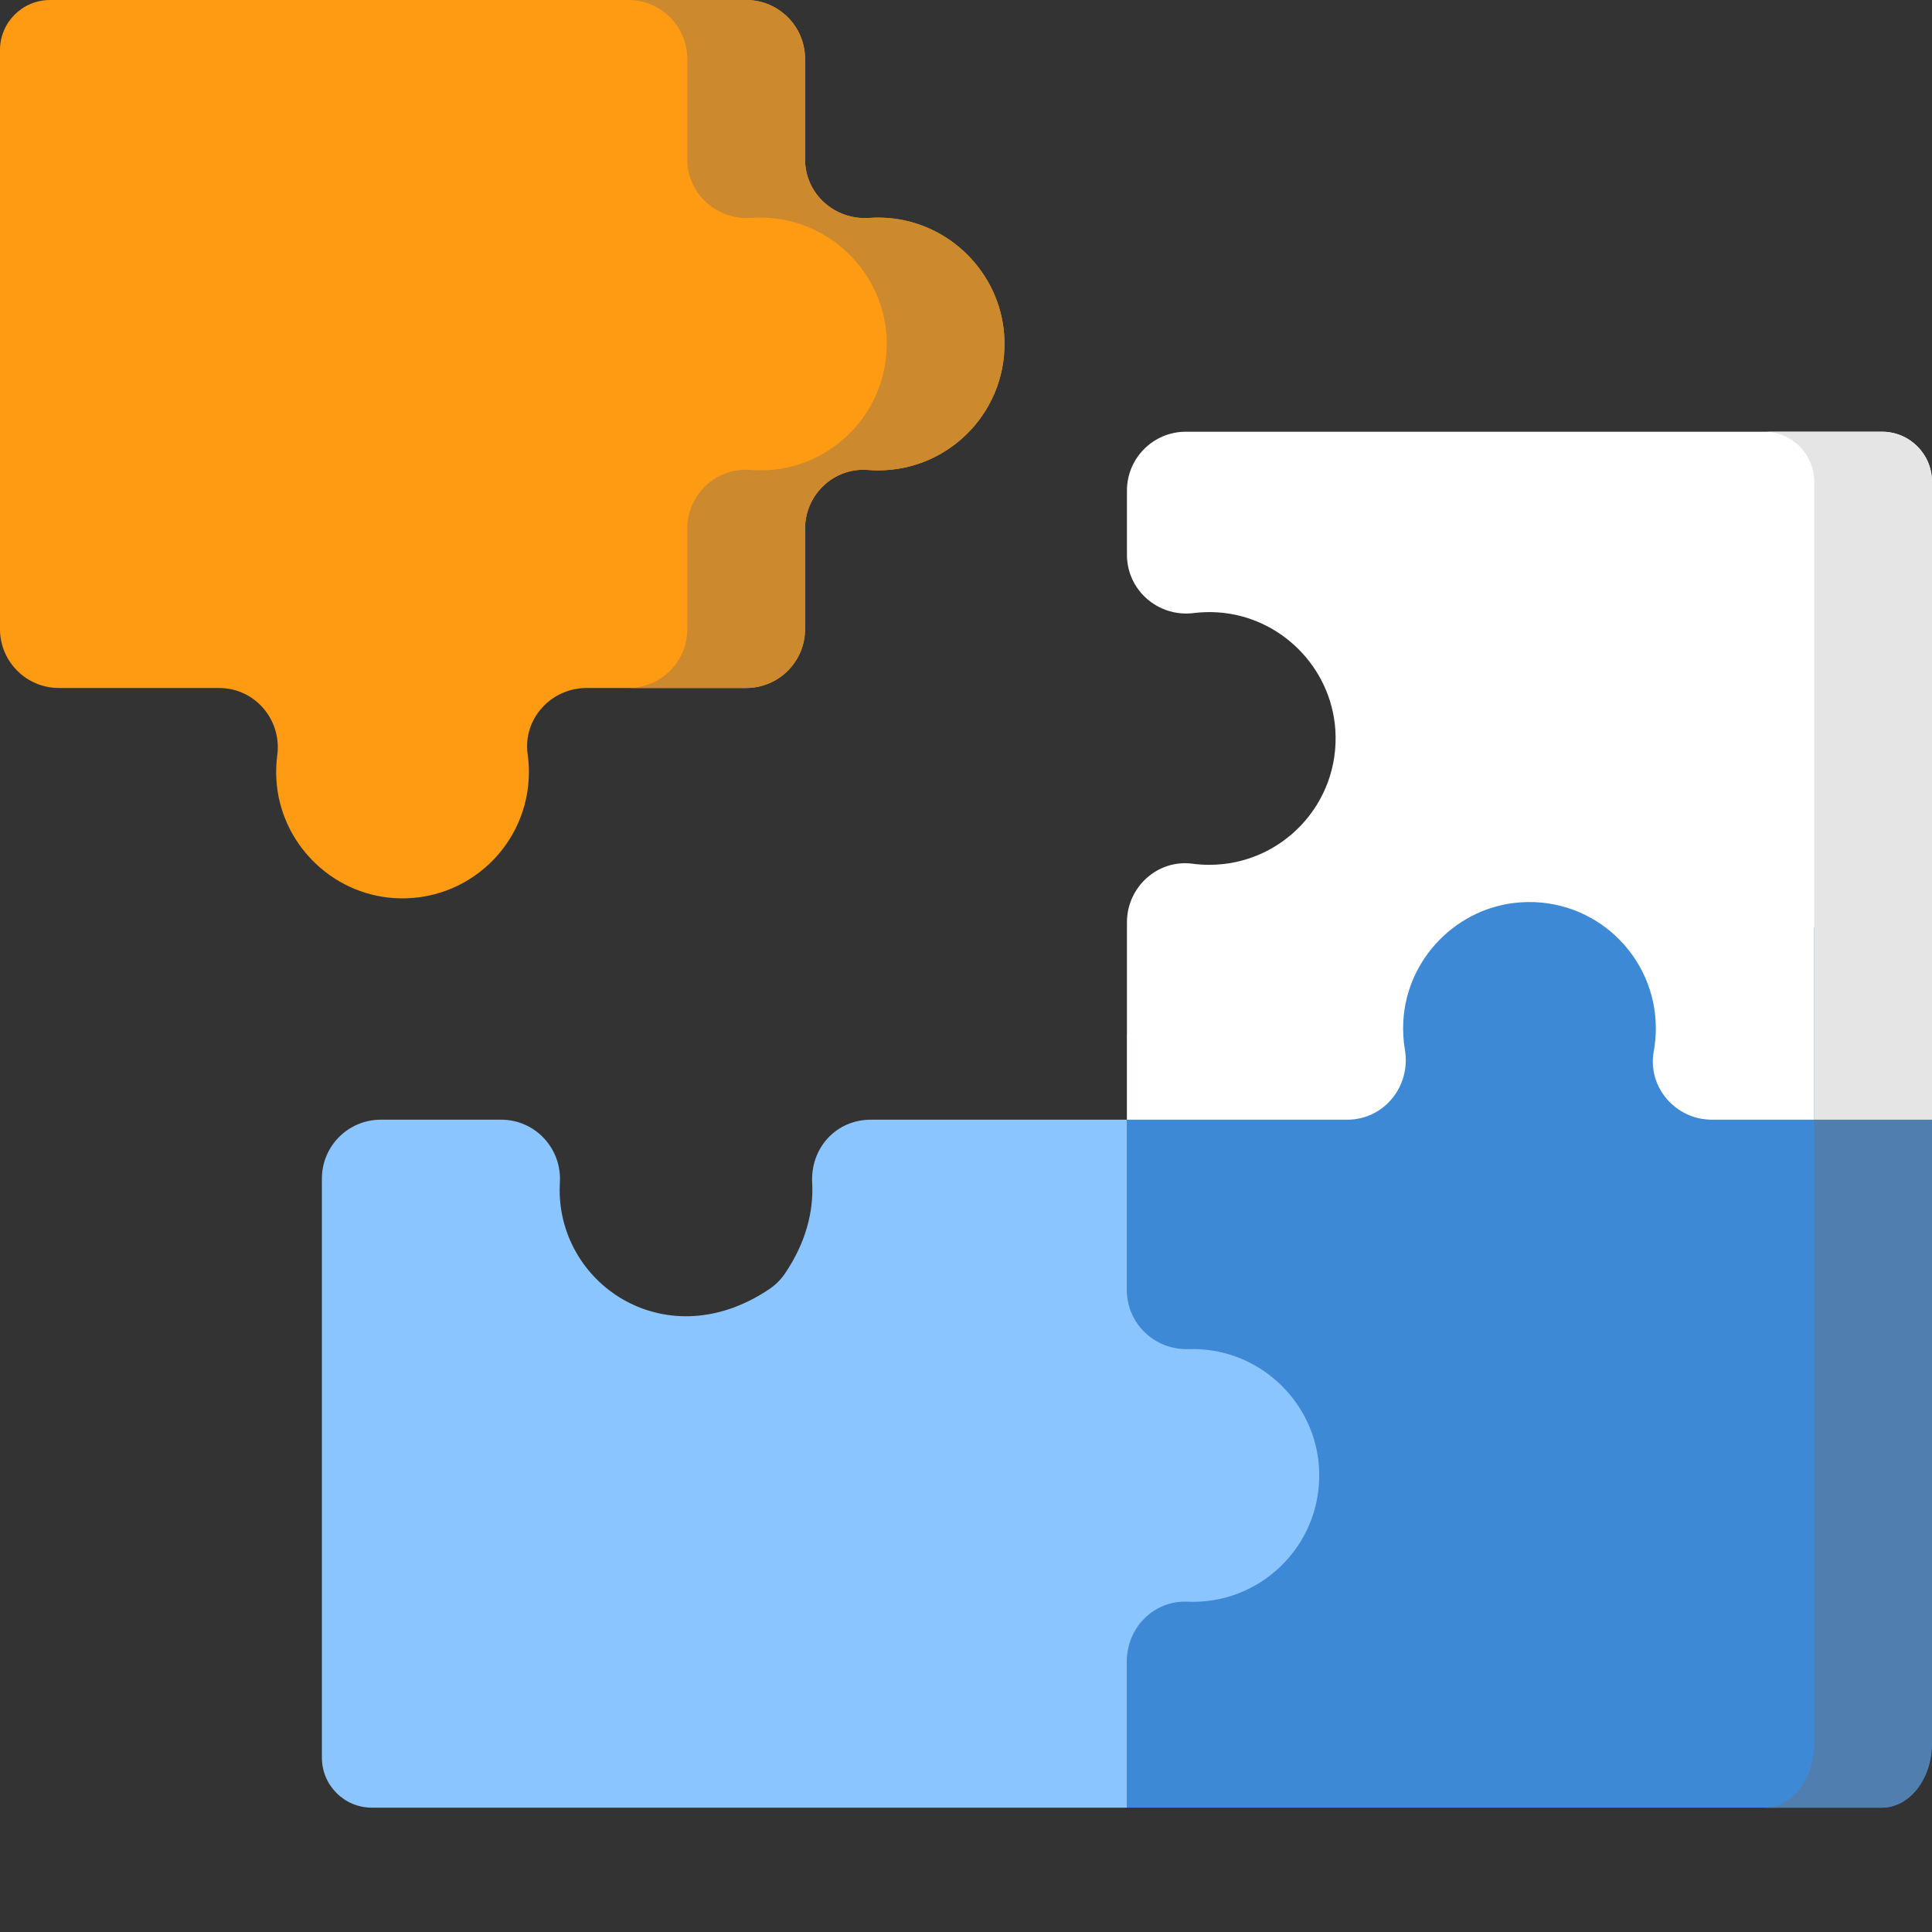 <?xml version="1.0"?>
<svg xmlns="http://www.w3.org/2000/svg" xmlns:xlink="http://www.w3.org/1999/xlink" xmlns:svgjs="http://svgjs.com/svgjs" version="1.1" width="512" height="512" x="0" y="0" viewBox="0 0 512.001 512" style="enable-background:new 0 0 512 512" xml:space="preserve" class=""><rect x="0" y="0" width="512.001" height="512" fill="#333333" stroke="none"/><g><path xmlns="http://www.w3.org/2000/svg" d="m512 232.473v228.664c0 9.895-5.934 17.914-13.25 17.914h-200.098v-204.969l34.734-41.609zm0 0" fill="#3e89d5" data-original="#fc9086" class=""/><path xmlns="http://www.w3.org/2000/svg" d="m498.75 114.41h-184.492c-8.617 0-15.605 6.984-15.605 15.602v16.996c0 9.438 8.301 16.617 17.668 15.461 2.113-.266 4.289-.328 6.512-.176 16.523 1.137 29.91 14.523 31.043 31.047 1.34 19.562-14.133 35.848-33.406 35.848-1.504 0-2.984-.102-4.434-.293-9.242-1.227-17.383 6.176-17.383 15.5v52.336h58.371c9.793 0 16.93-8.895 15.289-18.551-.414-2.426-.562-4.941-.422-7.516.91-16.723 14.363-30.387 31.07-31.535 19.562-1.344 35.852 14.129 35.852 33.406 0 2.074-.188 4.105-.547 6.074-1.738 9.465 5.773 18.121 15.395 18.121h58.34v-169.074c0-7.316-5.934-13.246-13.25-13.246zm0 0" fill="#ffffff" data-original="#5e8ee1" class=""/><path xmlns="http://www.w3.org/2000/svg" d="m480.793 245.773v216.328c0 9.359-5.934 16.949-13.254 16.949h31.211c7.316 0 13.25-7.59 13.25-16.949v-216.328zm0 0" fill="#507faf" data-original="#f57a73" class=""/><path xmlns="http://www.w3.org/2000/svg" d="m498.75 114.41h-31.207c7.316 0 13.25 5.93 13.25 13.25v169.07h31.207v-169.074c0-7.316-5.934-13.246-13.25-13.246zm0 0" fill="#e5e5e5" data-original="#467bff" class=""/><path xmlns="http://www.w3.org/2000/svg" d="m235.086 57.754c-1.598-.109-3.172-.105-4.719 0-9.152.637-17.02-6.359-17.02-15.539v-26.609c0-8.617-6.984-15.605-15.605-15.605h-184.492c-7.316 0-13.25 5.934-13.25 13.25v153.469c0 8.617 6.988 15.602 15.605 15.602h42.434c9.504 0 16.688 8.41 15.438 17.832-.277 2.121-.363 4.305-.227 6.531 1.016 16.629 14.438 30.168 31.059 31.309 19.566 1.344 35.855-14.129 35.855-33.406 0-1.602-.113-3.18-.332-4.723-1.316-9.309 6.199-17.539 15.602-17.539h42.312c8.617 0 15.602-6.988 15.602-15.605v-26.613c0-9.035 7.656-16.285 16.664-15.562.895.07 1.793.105 2.707.105 19.27 0 34.738-16.273 33.406-35.828-1.125-16.527-14.512-29.922-31.039-31.066zm0 0" fill="#ff9a13" data-original="#ffe056" class=""/><path xmlns="http://www.w3.org/2000/svg" d="m266.125 88.82c-1.125-16.527-14.512-29.922-31.039-31.062-1.598-.109-3.172-.109-4.719-.004-9.152.637-17.02-6.359-17.02-15.535v-26.613c0-8.617-6.984-15.605-15.605-15.605h-31.207c8.617 0 15.605 6.988 15.605 15.605v26.613c0 9.176 7.863 16.172 17.02 15.535 1.547-.105 3.121-.105 4.719.004 16.527 1.141 29.914 14.535 31.035 31.062 1.332 19.555-14.137 35.828-33.406 35.828-.914 0-1.812-.035-2.707-.109-9.004-.719-16.664 6.531-16.664 15.566v26.613c0 8.617-6.984 15.602-15.602 15.602h31.207c8.617 0 15.605-6.984 15.605-15.602v-26.613c0-9.035 7.656-16.285 16.66-15.566.895.074 1.797.109 2.707.109 19.27 0 34.738-16.273 33.41-35.828zm0 0" fill="#cd892e" data-original="#f9cd45" class=""/><path xmlns="http://www.w3.org/2000/svg" d="m318.363 357.594c-1.129-.074-2.246-.09-3.352-.055-8.91.293-16.359-6.668-16.359-15.582v-45.227h-67.855c-9.238 0-16.062 7.523-15.559 16.746.414 7.605-1.707 15.883-7.207 24.016-1.094 1.613-2.496 3.016-4.113 4.105-26.949 18.184-55.605-.695-55.605-26.262 0-.668.02-1.336.059-1.992.531-9-6.547-16.613-15.562-16.613h-31.898c-8.621 0-15.605 6.988-15.605 15.605v153.469c0 7.316 5.93 13.25 13.25 13.25h200.098v-38.992c0-8.762 7.219-15.984 15.969-15.598.5.023 1 .035 1.504.035 19.273 0 34.746-16.285 33.406-35.848-1.137-16.574-14.594-29.977-31.168-31.059zm0 0" fill="#8bc5ff" data-original="#9ddbdf" class=""/></g></svg>
